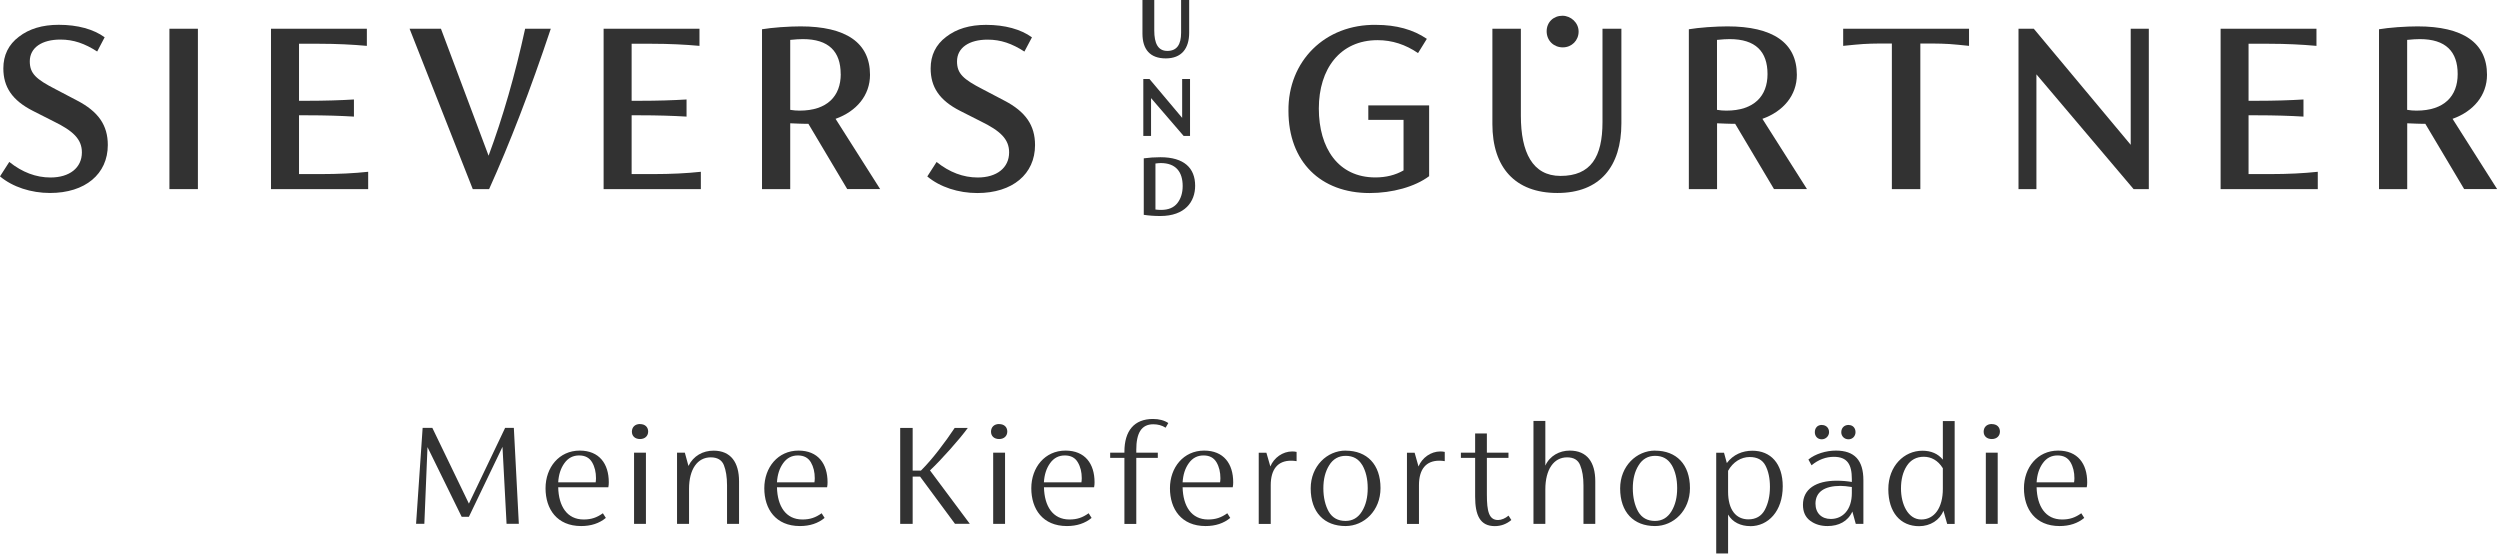 <svg width="381" height="85" viewBox="0 0 381 85" fill="none" xmlns="http://www.w3.org/2000/svg">
<g clip-path="url(#clip0_31_34)">
<path d="M174.11 0H175.91V4.64C175.91 6.6 176.47 7.76 177.9 7.76C179.33 7.76 180 6.83 180 4.99V0H181.23V4.97C181.23 7.41 180.06 8.9 177.66 8.9C175.26 8.9 174.11 7.52 174.11 5.12V0Z" fill="#323232"/>
<path d="M181.36 12.04V20.72H180.39L175.42 14.95V20.72H174.24V12.04H175.18L180.16 17.96V12.04H181.36Z" fill="#323232"/>
<path d="M176.9 24.85C176.66 24.85 176.4 24.88 176.09 24.92V31.93C176.35 31.97 176.63 31.99 176.95 31.99C178.07 31.99 178.89 31.64 179.43 30.96C179.97 30.26 180.24 29.4 180.24 28.35C180.24 26.18 179.18 24.85 176.9 24.85ZM176.83 32.92C175.94 32.92 175.1 32.86 174.31 32.74V24.13C175.12 24.02 175.97 23.96 176.85 23.96C180.47 23.96 182.14 25.62 182.14 28.31C182.14 30.75 180.59 32.92 176.83 32.92Z" fill="#323232"/>
<path d="M1.42 24.68C3.39 26.26 5.49 27.05 7.7 27.05C10.58 27.05 12.48 25.59 12.48 23.22C12.48 21.21 11.14 19.94 8.14 18.48L5.02 16.9C1.82 15.28 0.51 13.22 0.51 10.42C0.51 8.41 1.3 6.79 2.88 5.6C4.46 4.38 6.47 3.78 8.96 3.78C11.84 3.78 14.25 4.45 15.95 5.68L14.81 7.85C12.91 6.63 11.22 6.03 9.2 6.03C6.4 6.03 4.54 7.25 4.54 9.35C4.54 11.21 5.49 12.07 8.49 13.61L11.73 15.31C15.01 17.01 16.43 19.1 16.43 22.1C16.43 26.52 12.99 29.41 7.62 29.41C4.74 29.41 1.93 28.5 0 26.88L1.42 24.67V24.68Z" fill="#323232"/>
<path d="M30.16 4.38H25.82V28.82H30.16V4.38Z" fill="#323232"/>
<path d="M56.11 28.82H41.3V4.38H55.91V6.99C53.7 6.79 51.29 6.67 48.69 6.67H45.57V15.36H46.75C49.55 15.36 51.96 15.28 53.94 15.16V17.77C51.97 17.65 49.56 17.57 46.75 17.57H45.57V26.53H48.89C51.57 26.53 53.98 26.41 56.11 26.18V28.82Z" fill="#323232"/>
<path d="M83.94 4.38C80.82 13.74 77.66 21.91 74.54 28.82H72.05L62.42 4.38H67.2L74.46 23.73C76.63 17.89 78.49 11.45 80.03 4.38H83.94Z" fill="#323232"/>
<path d="M106.8 28.82H91.99V4.38H106.6V6.99C104.39 6.79 101.98 6.67 99.38 6.67H96.26V15.36H97.44C100.24 15.36 102.65 15.28 104.63 15.16V17.77C102.66 17.65 100.25 17.57 97.44 17.57H96.26V26.53H99.58C102.26 26.53 104.67 26.41 106.81 26.18V28.82H106.8Z" fill="#323232"/>
<path d="M128.12 11.29C128.12 7.85 126.3 5.96 122.36 5.96C121.85 5.96 121.21 6 120.43 6.08V16.74C120.9 16.82 121.38 16.86 121.85 16.86C126.07 16.86 128.13 14.65 128.13 11.29M129.12 28.82L123.2 18.87H122.8C122.29 18.87 121.5 18.83 120.43 18.79V28.82H116.13V4.46C116.88 4.34 117.83 4.22 118.97 4.14C120.16 4.06 121.18 4.02 122.01 4.02C128.92 4.02 132.59 6.51 132.59 11.4C132.59 14.52 130.54 16.97 127.34 18.11L134.13 28.81H129.12V28.82Z" fill="#323232"/>
<path d="M142.73 24.68C144.7 26.26 146.8 27.05 149.01 27.05C151.89 27.05 153.79 25.59 153.79 23.22C153.79 21.21 152.45 19.94 149.45 18.48L146.33 16.9C143.13 15.28 141.83 13.23 141.83 10.43C141.83 8.42 142.62 6.8 144.2 5.61C145.78 4.39 147.79 3.79 150.28 3.79C153.16 3.79 155.57 4.46 157.27 5.69L156.12 7.86C154.23 6.64 152.53 6.04 150.51 6.04C147.71 6.04 145.85 7.26 145.85 9.36C145.85 11.22 146.8 12.08 149.8 13.62L153.04 15.32C156.32 17.02 157.74 19.11 157.74 22.11C157.74 26.53 154.31 29.42 148.94 29.42C146.06 29.42 143.25 28.51 141.32 26.89L142.74 24.68H142.73Z" fill="#323232"/>
<path d="M217.8 16.07V26.85C215.63 28.47 212.19 29.42 208.72 29.42C201.3 29.42 196.36 24.68 196.36 16.9C196.28 9.32 201.93 3.67 209.71 3.79C212.79 3.79 215.36 4.5 217.45 5.92L216.11 8.09C214.21 6.79 212.16 6.12 209.95 6.12C204.22 6.12 200.99 10.5 200.99 16.54C200.99 22.58 203.95 27.04 209.6 27.04C211.22 27.04 212.64 26.69 213.9 25.97V18.27H208.53V16.06H217.81L217.8 16.07Z" fill="#323232"/>
<path d="M269.37 11.29C269.37 7.85 267.55 5.96 263.6 5.96C263.09 5.96 262.46 6 261.67 6.08V16.74C262.14 16.82 262.62 16.86 263.09 16.86C267.31 16.86 269.37 14.65 269.37 11.29ZM270.36 28.82L264.44 18.87H264.05C263.54 18.87 262.75 18.83 261.68 18.79V28.82H257.38V4.46C258.13 4.34 259.08 4.22 260.22 4.14C261.4 4.06 262.43 4.02 263.26 4.02C270.17 4.02 273.84 6.51 273.84 11.4C273.84 14.52 271.79 16.97 268.59 18.11L275.38 28.81H270.36V28.82Z" fill="#323232"/>
<path d="M300.08 4.38V6.99C298.86 6.87 297.83 6.75 297.08 6.71C296.33 6.67 295.42 6.63 294.36 6.63H292.66V28.82H288.32V6.63H286.62C285.59 6.63 284.69 6.67 283.94 6.71C283.19 6.75 282.16 6.87 280.9 6.99V4.38H300.09H300.08Z" fill="#323232"/>
<path d="M327.48 4.38V28.82H325.16L310.35 11.33V28.82H307.62V4.38H309.95L324.72 22.07V4.38H327.48Z" fill="#323232"/>
<path d="M353.23 28.82H338.42V4.38H353.03V6.99C350.82 6.79 348.41 6.67 345.8 6.67H342.68V15.36H343.86C346.66 15.36 349.07 15.28 351.05 15.16V17.77C349.08 17.65 346.67 17.57 343.86 17.57H342.68V26.53H346C348.69 26.53 351.09 26.41 353.23 26.18V28.82Z" fill="#323232"/>
<path d="M374.55 11.29C374.55 7.85 372.73 5.96 368.78 5.96C368.27 5.96 367.64 6 366.85 6.08V16.74C367.32 16.82 367.8 16.86 368.27 16.86C372.5 16.86 374.55 14.65 374.55 11.29ZM375.54 28.82L369.62 18.87H369.23C368.72 18.87 367.93 18.83 366.86 18.79V28.82H362.56V4.46C363.31 4.34 364.26 4.22 365.4 4.14C366.58 4.06 367.61 4.02 368.44 4.02C375.35 4.02 379.02 6.51 379.02 11.4C379.02 14.52 376.97 16.97 373.77 18.11L380.56 28.81H375.54V28.82Z" fill="#323232"/>
<path d="M235.71 4.77C235.71 3.37 236.76 2.4 238.12 2.4C239.39 2.4 240.58 3.45 240.58 4.81C240.58 6.17 239.53 7.22 238.17 7.22C236.81 7.22 235.71 6.21 235.71 4.76" fill="#323232"/>
<path d="M227.44 4.38H231.78V17.65C231.78 23.22 233.56 26.81 237.82 26.81C242.44 26.81 244.22 23.93 244.22 18.6V4.38H247.1V18.79C247.1 25.38 243.82 29.41 237.35 29.41C230.88 29.41 227.44 25.5 227.44 18.91V4.38Z" fill="#323232"/>
<path d="M77.2 79.84L76.58 68.1L71.46 78.76H70.36L65.15 68.14L64.67 79.83H63.41L64.41 65.21H65.89L71.46 76.75L76.98 65.21H78.31L79.07 79.83H77.19L77.2 79.84Z" fill="#323232"/>
<path d="M85.07 74.27C85.14 77.13 86.4 79.17 88.95 79.17C90.12 79.17 90.95 78.88 91.88 78.22L92.33 78.93C91.33 79.76 90.07 80.17 88.57 80.17C84.88 80.17 83.14 77.58 83.14 74.41C83.14 71.24 85.21 68.67 88.35 68.67C91.32 68.67 92.78 70.67 92.78 73.5C92.78 73.76 92.76 74.02 92.71 74.26H85.07V74.27ZM90.78 73.51C90.8 73.34 90.83 73.15 90.83 72.89C90.83 71.96 90.64 71.15 90.24 70.46C89.83 69.77 89.19 69.41 88.26 69.41C87.33 69.41 86.59 69.79 86.02 70.58C85.45 71.37 85.14 72.34 85.07 73.51H90.78Z" fill="#323232"/>
<path d="M97.54 64.63C98.33 64.63 98.78 65.11 98.78 65.77C98.78 66.43 98.3 66.91 97.54 66.91C96.78 66.91 96.3 66.46 96.3 65.79C96.3 65.12 96.75 64.62 97.54 64.62V64.63ZM96.63 68.99H98.44V79.84H96.63V68.99Z" fill="#323232"/>
<path d="M112.63 79.84H110.8V73.96C110.8 72.7 110.63 71.67 110.32 70.89C110.01 70.11 109.34 69.7 108.32 69.7C106.3 69.7 105.01 71.49 105.01 74.51V79.84H103.18V68.99H104.37L104.92 71.01C105.68 69.46 107.13 68.68 108.75 68.68C111.39 68.68 112.63 70.49 112.63 73.35V79.85V79.84Z" fill="#323232"/>
<path d="M118.41 74.27C118.48 77.13 119.74 79.17 122.29 79.17C123.46 79.17 124.29 78.88 125.22 78.22L125.67 78.93C124.67 79.76 123.41 80.17 121.91 80.17C118.22 80.17 116.48 77.58 116.48 74.41C116.48 71.24 118.55 68.67 121.69 68.67C124.67 68.67 126.12 70.67 126.12 73.5C126.12 73.76 126.1 74.02 126.05 74.26H118.41V74.27ZM124.12 73.51C124.14 73.34 124.17 73.15 124.17 72.89C124.17 71.96 123.98 71.15 123.58 70.46C123.17 69.77 122.53 69.41 121.6 69.41C120.67 69.41 119.93 69.79 119.36 70.58C118.79 71.37 118.48 72.34 118.41 73.51H124.12Z" fill="#323232"/>
<path d="M140.21 72.63H139.09V79.84H137.19V65.22H139.09V71.72H140.35C141.23 70.84 142.14 69.79 143.06 68.6C143.99 67.39 144.8 66.27 145.49 65.22H147.49C146.85 66.1 145.94 67.2 144.78 68.5C143.61 69.81 142.61 70.86 141.73 71.69L147.8 79.83H145.54L140.21 72.62V72.63Z" fill="#323232"/>
<path d="M152.27 64.63C153.06 64.63 153.51 65.11 153.51 65.77C153.51 66.43 153.03 66.91 152.27 66.91C151.51 66.91 151.03 66.46 151.03 65.79C151.03 65.12 151.48 64.62 152.27 64.62V64.63ZM151.36 68.99H153.17V79.84H151.36V68.99Z" fill="#323232"/>
<path d="M159.1 74.27C159.17 77.13 160.43 79.17 162.98 79.17C164.15 79.17 164.98 78.88 165.91 78.22L166.36 78.93C165.36 79.76 164.1 80.17 162.6 80.17C158.91 80.17 157.17 77.58 157.17 74.41C157.17 71.24 159.24 68.67 162.38 68.67C165.36 68.67 166.81 70.67 166.81 73.5C166.81 73.76 166.79 74.02 166.74 74.26H159.1V74.27ZM164.81 73.51C164.83 73.34 164.86 73.15 164.86 72.89C164.86 71.96 164.67 71.15 164.26 70.46C163.86 69.77 163.21 69.41 162.28 69.41C161.35 69.41 160.61 69.79 160.04 70.58C159.47 71.37 159.16 72.34 159.09 73.51H164.8H164.81Z" fill="#323232"/>
<path d="M173.17 68.99H176.45V69.78H173.17V79.85H171.36V69.78H169.19V68.99H171.36V68.85C171.36 65.64 172.86 63.85 175.72 63.85C176.65 63.85 177.43 64.06 178.05 64.47L177.64 65.18C177.07 64.82 176.45 64.66 175.76 64.66C173.93 64.66 173.17 66.02 173.17 68.56V68.99Z" fill="#323232"/>
<path d="M180.23 74.27C180.3 77.13 181.56 79.17 184.11 79.17C185.28 79.17 186.11 78.88 187.04 78.22L187.49 78.93C186.49 79.76 185.23 80.17 183.73 80.17C180.04 80.17 178.3 77.58 178.3 74.41C178.3 71.24 180.37 68.67 183.51 68.67C186.49 68.67 187.94 70.67 187.94 73.5C187.94 73.76 187.92 74.02 187.87 74.26H180.23V74.27ZM185.94 73.51C185.96 73.34 185.99 73.15 185.99 72.89C185.99 71.96 185.8 71.15 185.4 70.46C184.99 69.77 184.35 69.41 183.42 69.41C182.49 69.41 181.75 69.79 181.18 70.58C180.61 71.37 180.3 72.34 180.23 73.51H185.94Z" fill="#323232"/>
<path d="M197.58 70.28C197.32 70.23 197.06 70.21 196.75 70.21C194.77 70.21 193.66 71.47 193.66 73.95V79.85H191.83V69H193L193.6 71.09C194.15 69.76 195.48 68.8 196.93 68.8C197.14 68.8 197.38 68.82 197.6 68.87V70.27L197.58 70.28Z" fill="#323232"/>
<path d="M205.08 68.68C208.32 68.68 210.39 70.77 210.39 74.39C210.39 77.82 207.89 80.17 205.06 80.17C201.82 80.17 199.75 78.08 199.75 74.43C199.75 71.03 202.25 68.67 205.08 68.67V68.68ZM207.6 70.87C207.05 69.94 206.22 69.47 205.08 69.47C204.01 69.47 203.15 69.95 202.56 70.92C201.97 71.87 201.68 73.04 201.68 74.42C201.68 75.8 201.97 77.04 202.51 77.99C203.06 78.92 203.91 79.39 205.06 79.39C206.13 79.39 206.96 78.91 207.56 77.94C208.16 76.97 208.44 75.8 208.44 74.39C208.44 72.98 208.15 71.8 207.61 70.87H207.6Z" fill="#323232"/>
<path d="M220.17 70.28C219.91 70.23 219.65 70.21 219.34 70.21C217.36 70.21 216.25 71.47 216.25 73.95V79.85H214.42V69H215.59L216.18 71.09C216.73 69.76 218.06 68.8 219.51 68.8C219.72 68.8 219.96 68.82 220.18 68.87V70.27L220.17 70.28Z" fill="#323232"/>
<path d="M230.33 79.25C229.59 79.87 228.74 80.18 227.81 80.18C225.55 80.18 224.81 78.51 224.81 75.68V69.78H222.64V68.99H224.81V66.06H226.6V68.99H229.89V69.78H226.6V75.37C226.6 77.92 226.91 79.25 228.31 79.25C228.81 79.25 229.43 78.99 229.9 78.58L230.33 79.25Z" fill="#323232"/>
<path d="M243.13 79.84H241.32V73.96C241.32 72.72 241.15 71.7 240.82 70.91C240.51 70.1 239.84 69.7 238.82 69.7C236.8 69.7 235.51 71.53 235.51 74.58V79.84H233.7V64.15H235.51V70.96C236.18 69.46 237.68 68.67 239.22 68.67C241.89 68.67 243.12 70.46 243.12 73.34V79.84H243.13Z" fill="#323232"/>
<path d="M252.24 68.68C255.48 68.68 257.55 70.77 257.55 74.39C257.55 77.82 255.05 80.17 252.22 80.17C248.98 80.17 246.91 78.08 246.91 74.43C246.91 71.03 249.41 68.67 252.24 68.67V68.68ZM254.76 70.87C254.21 69.94 253.38 69.47 252.24 69.47C251.17 69.47 250.31 69.95 249.72 70.92C249.12 71.87 248.84 73.04 248.84 74.42C248.84 75.8 249.13 77.04 249.67 77.99C250.22 78.92 251.07 79.39 252.22 79.39C253.29 79.39 254.12 78.91 254.72 77.94C255.32 76.96 255.6 75.8 255.6 74.39C255.6 72.98 255.31 71.8 254.77 70.87H254.76Z" fill="#323232"/>
<path d="M266.74 80.18C265.29 80.18 264.03 79.59 263.36 78.42V84.35H261.55V69H262.74L263.17 70.57C264.15 69.26 265.57 68.69 267.07 68.69C269.83 68.69 271.69 70.62 271.69 74.12C271.69 77.9 269.48 80.19 266.74 80.19V80.18ZM269.05 70.94C268.6 70.08 267.79 69.65 266.65 69.65C265.34 69.65 264.1 70.41 263.36 71.75V74.94C263.36 77.7 264.57 79.15 266.45 79.15C267.59 79.15 268.43 78.67 268.95 77.72C269.47 76.74 269.74 75.58 269.74 74.2C269.74 72.89 269.5 71.8 269.05 70.94Z" fill="#323232"/>
<path d="M283.99 79.84H282.82L282.3 77.96C281.61 79.46 280.23 80.17 278.51 80.17C277.49 80.17 276.61 79.91 275.87 79.36C275.13 78.81 274.77 78 274.77 76.93C274.77 74.53 276.75 73.26 279.91 73.26C280.74 73.26 281.5 73.33 282.22 73.45V73C282.22 70.81 281.55 69.62 279.48 69.62C278.27 69.62 277.12 70.05 276.08 70.91L275.6 70.03C276.65 69.17 278.29 68.67 279.79 68.67C282.62 68.67 283.98 70.12 283.98 73.19V79.83L283.99 79.84ZM277.66 64.77C278.3 64.77 278.75 65.22 278.75 65.86C278.75 66.43 278.27 66.95 277.63 66.95C276.99 66.95 276.58 66.47 276.58 65.88C276.58 65.21 276.98 64.76 277.65 64.76L277.66 64.77ZM282.23 74.22C281.49 74.1 280.9 74.05 280.49 74.05C278.04 74.05 276.68 74.98 276.68 76.76C276.68 78.19 277.61 79.09 279.01 79.09C280.82 79.09 282.22 77.71 282.22 75.14V74.21L282.23 74.22ZM281.73 64.77C282.37 64.77 282.78 65.22 282.78 65.86C282.78 66.45 282.35 66.95 281.71 66.95C281.07 66.95 280.61 66.47 280.61 65.88C280.61 65.21 281.06 64.76 281.73 64.76V64.77Z" fill="#323232"/>
<path d="M297.89 64.16V79.85H296.75L296.18 77.83C295.63 79.26 294.18 80.19 292.47 80.19C289.61 80.19 287.78 78.07 287.78 74.55C287.78 71.03 290.18 68.69 292.97 68.69C294.3 68.69 295.35 69.14 296.09 70.05V64.17H297.9L297.89 64.16ZM296.08 71.35C295.34 70.14 294.29 69.61 293.18 69.61C292.07 69.61 291.18 70.09 290.59 71.01C289.99 71.94 289.71 73.1 289.71 74.46C289.71 76.84 290.78 79.17 292.8 79.17C294.82 79.17 296.09 77.36 296.09 74.5V71.33L296.08 71.35Z" fill="#323232"/>
<path d="M303.55 64.63C304.34 64.63 304.79 65.11 304.79 65.77C304.79 66.43 304.31 66.91 303.55 66.91C302.79 66.91 302.31 66.46 302.31 65.79C302.31 65.12 302.76 64.62 303.55 64.62V64.63ZM302.64 68.99H304.45V79.84H302.64V68.99Z" fill="#323232"/>
<path d="M310.38 74.27C310.45 77.13 311.71 79.17 314.26 79.17C315.43 79.17 316.26 78.88 317.19 78.22L317.64 78.93C316.64 79.76 315.38 80.17 313.88 80.17C310.19 80.17 308.45 77.58 308.45 74.41C308.45 71.24 310.52 68.67 313.66 68.67C316.64 68.67 318.09 70.67 318.09 73.5C318.09 73.76 318.07 74.02 318.02 74.26H310.38V74.27ZM316.09 73.51C316.11 73.34 316.14 73.15 316.14 72.89C316.14 71.96 315.95 71.15 315.55 70.46C315.14 69.77 314.5 69.41 313.57 69.41C312.64 69.41 311.9 69.79 311.33 70.58C310.76 71.37 310.45 72.34 310.38 73.51H316.09Z" fill="#323232"/>
</g>
<defs>
<clipPath id="clip0_31_34">
<rect width="380.55" height="84.34" fill="white"/>
</clipPath>
</defs>
</svg>
